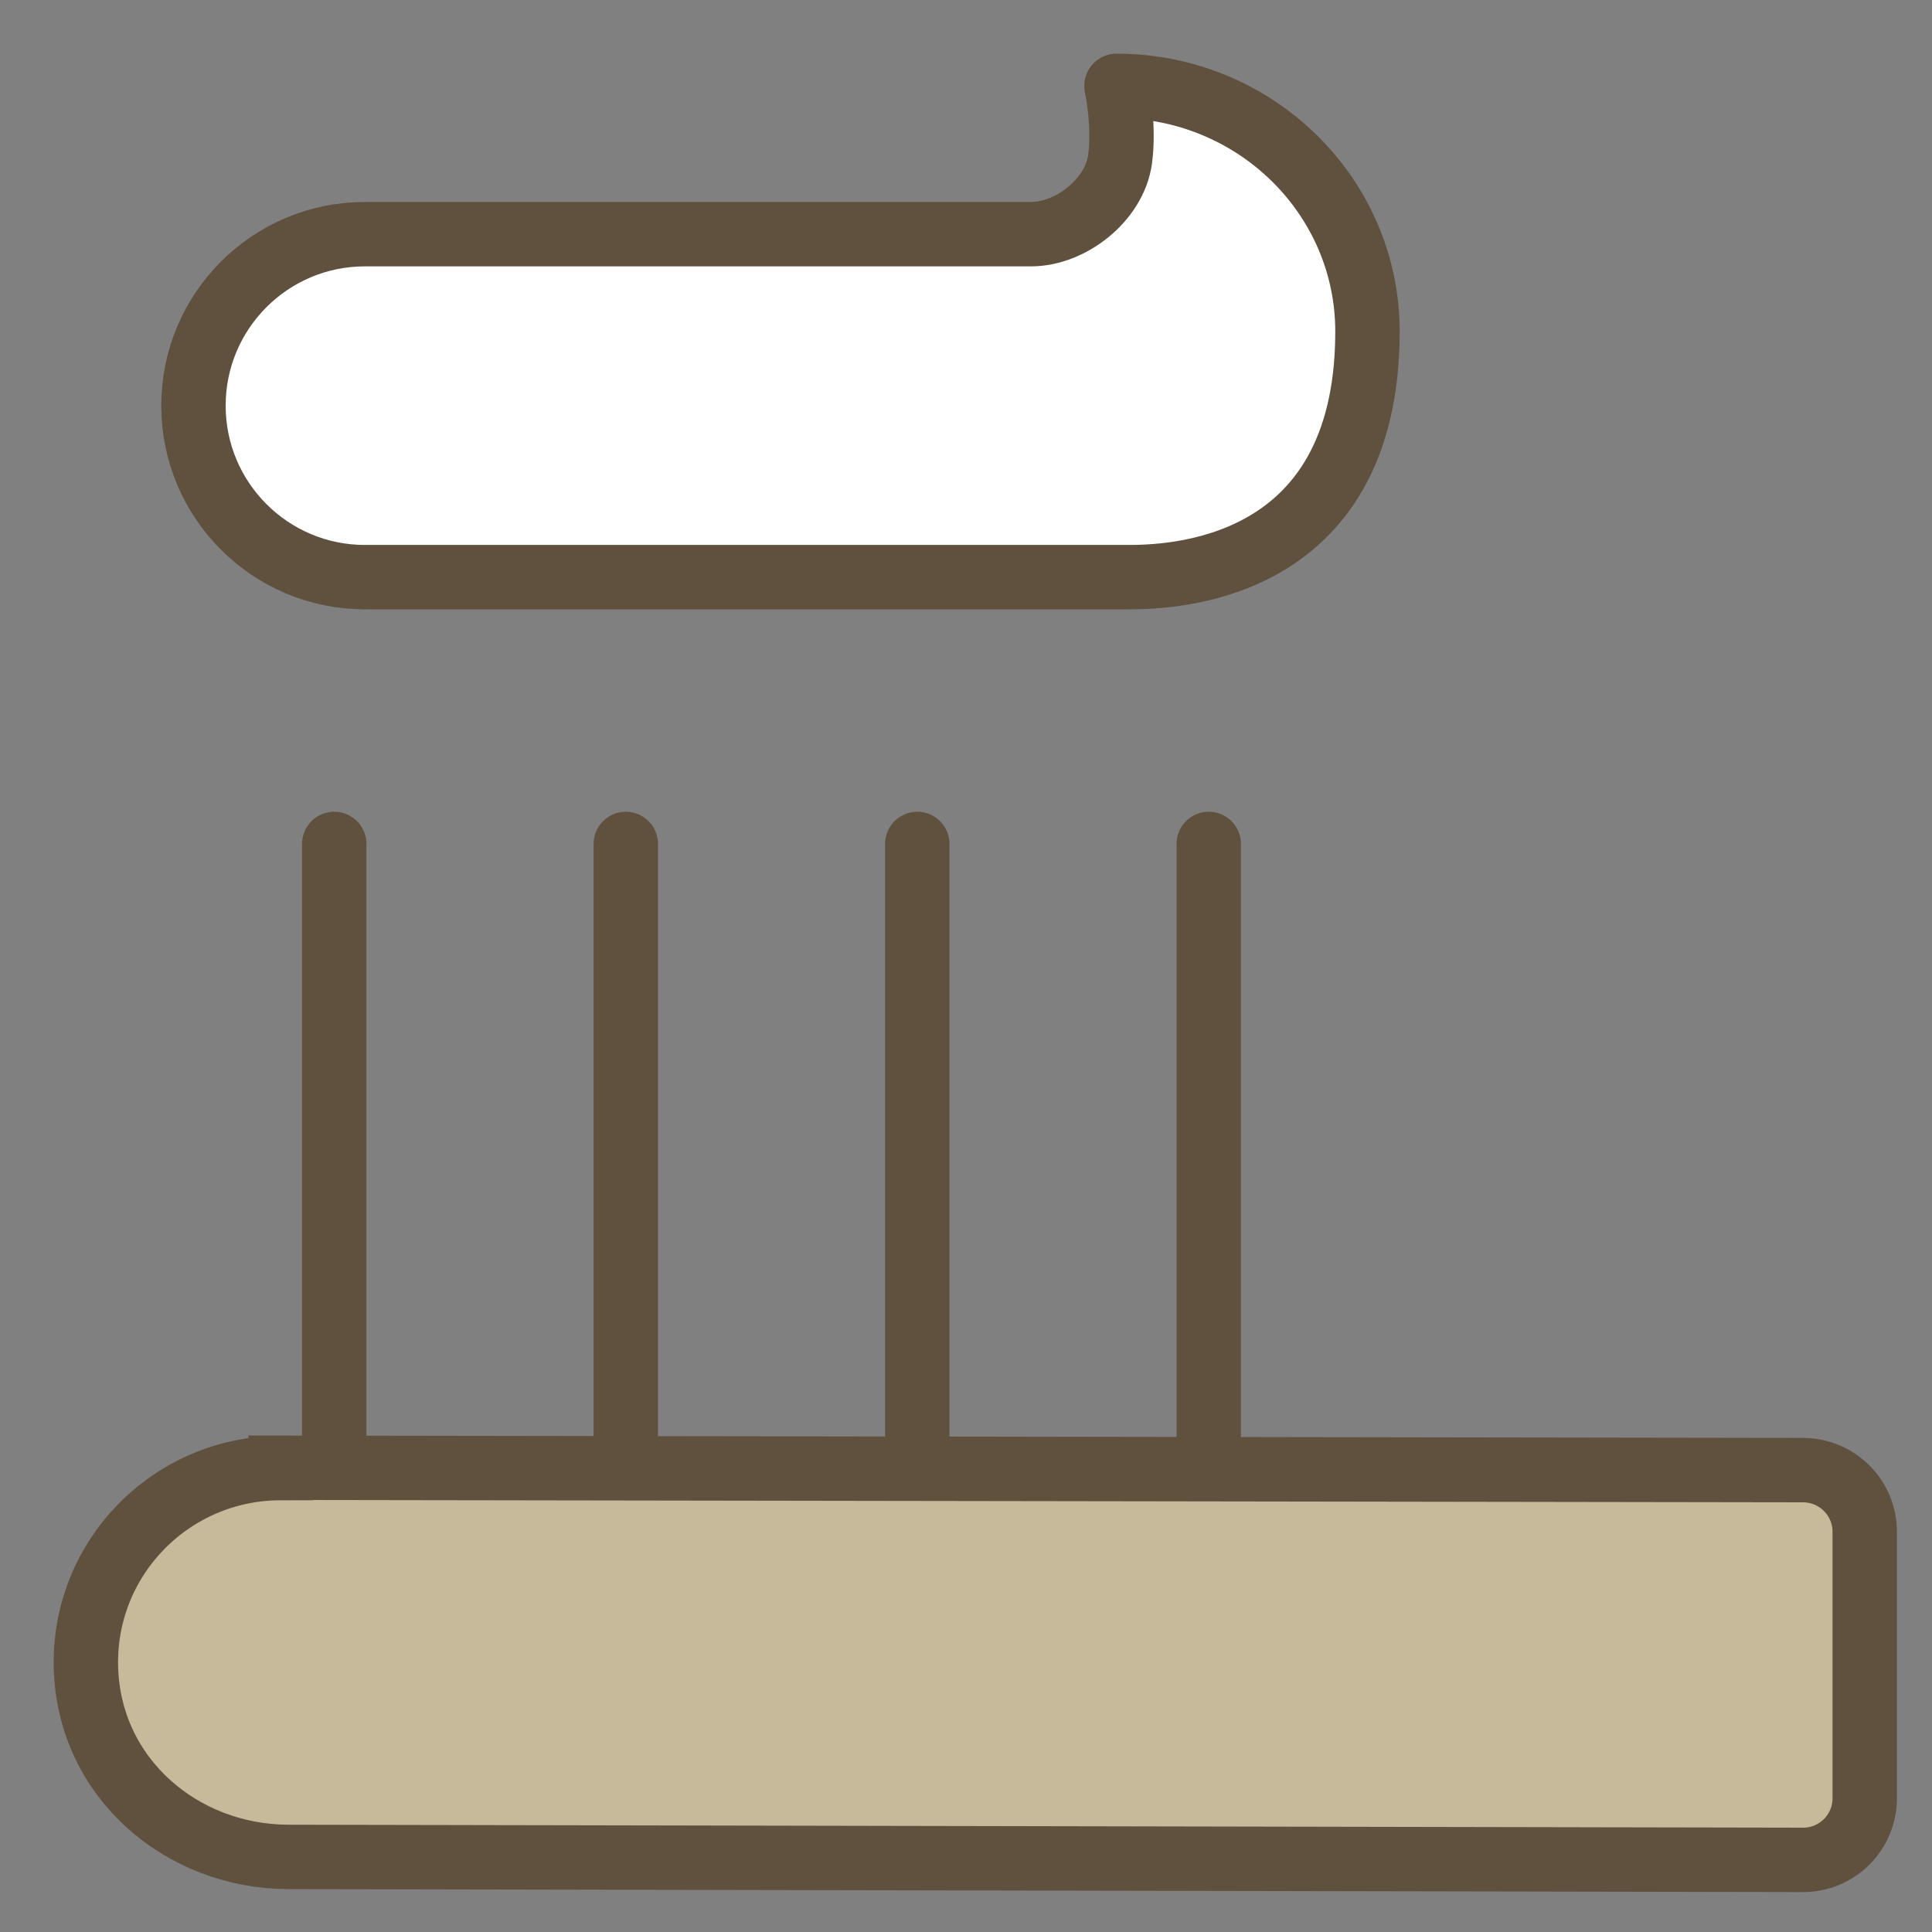 <svg width="45" height="45" viewBox="0 0 45 45" fill="none" xmlns="http://www.w3.org/2000/svg">
<rect x="0" y="0" width="45" height="45" fill="#808080" stroke="none"/>
<mask id="mask0_41901_2418" style="mask-type:alpha" maskUnits="userSpaceOnUse" x="0" y="0" width="45" height="45">
<rect width="45" height="45" fill="#FBF7F4"/>
</mask>
<g mask="url(#mask0_41901_2418)">
<path d="M6.538 34.194C3.992 34.194 1.926 36.288 2.002 38.854C2.078 41.42 4.235 43.244 6.711 43.251L41.997 43.32C42.788 43.32 43.433 42.682 43.433 41.885V35.678C43.433 34.887 42.795 34.249 42.004 34.242L6.538 34.187V34.194Z" fill="#C6BA9A"/>
<path d="M8.501 13.443H26.241C27.149 13.443 31.851 13.415 31.851 7.722C31.851 4.566 29.237 2 26.005 2C26.005 2 26.199 2.895 26.088 3.713C25.956 4.663 24.937 5.454 24.015 5.454H8.501C6.295 5.454 4.506 7.243 4.506 9.448C4.506 11.654 6.295 13.443 8.501 13.443Z" fill="white"/>
<path d="M6.538 34.194C3.992 34.194 1.926 36.288 2.002 38.854C2.078 41.42 4.235 43.244 6.711 43.251L41.997 43.32C42.788 43.32 43.433 42.682 43.433 41.885V35.678C43.433 34.887 42.795 34.249 42.004 34.242L6.538 34.187V34.194Z" stroke="#5F513E" stroke-width="1.5" stroke-miterlimit="10" stroke-linecap="round"/>
<path d="M8.501 13.443H26.241C27.149 13.443 31.851 13.415 31.851 7.722C31.851 4.566 29.237 2 26.005 2C26.005 2 26.199 2.895 26.088 3.713C25.956 4.663 24.937 5.454 24.015 5.454H8.501C6.295 5.454 4.506 7.243 4.506 9.448C4.506 11.654 6.295 13.443 8.501 13.443Z" stroke="#5F513E" stroke-width="1.5" stroke-linecap="round" stroke-linejoin="round"/>
<path d="M7.785 19.657V33.528" stroke="#5F513E" stroke-width="1.5" stroke-miterlimit="10" stroke-linecap="round"/>
<path d="M14.576 19.657V33.528" stroke="#5F513E" stroke-width="1.5" stroke-miterlimit="10" stroke-linecap="round"/>
<path d="M21.365 19.657V33.528" stroke="#5F513E" stroke-width="1.5" stroke-miterlimit="10" stroke-linecap="round"/>
<path d="M28.154 19.657V33.528" stroke="#5F513E" stroke-width="1.5" stroke-miterlimit="10" stroke-linecap="round"/>
</g>
</svg>
